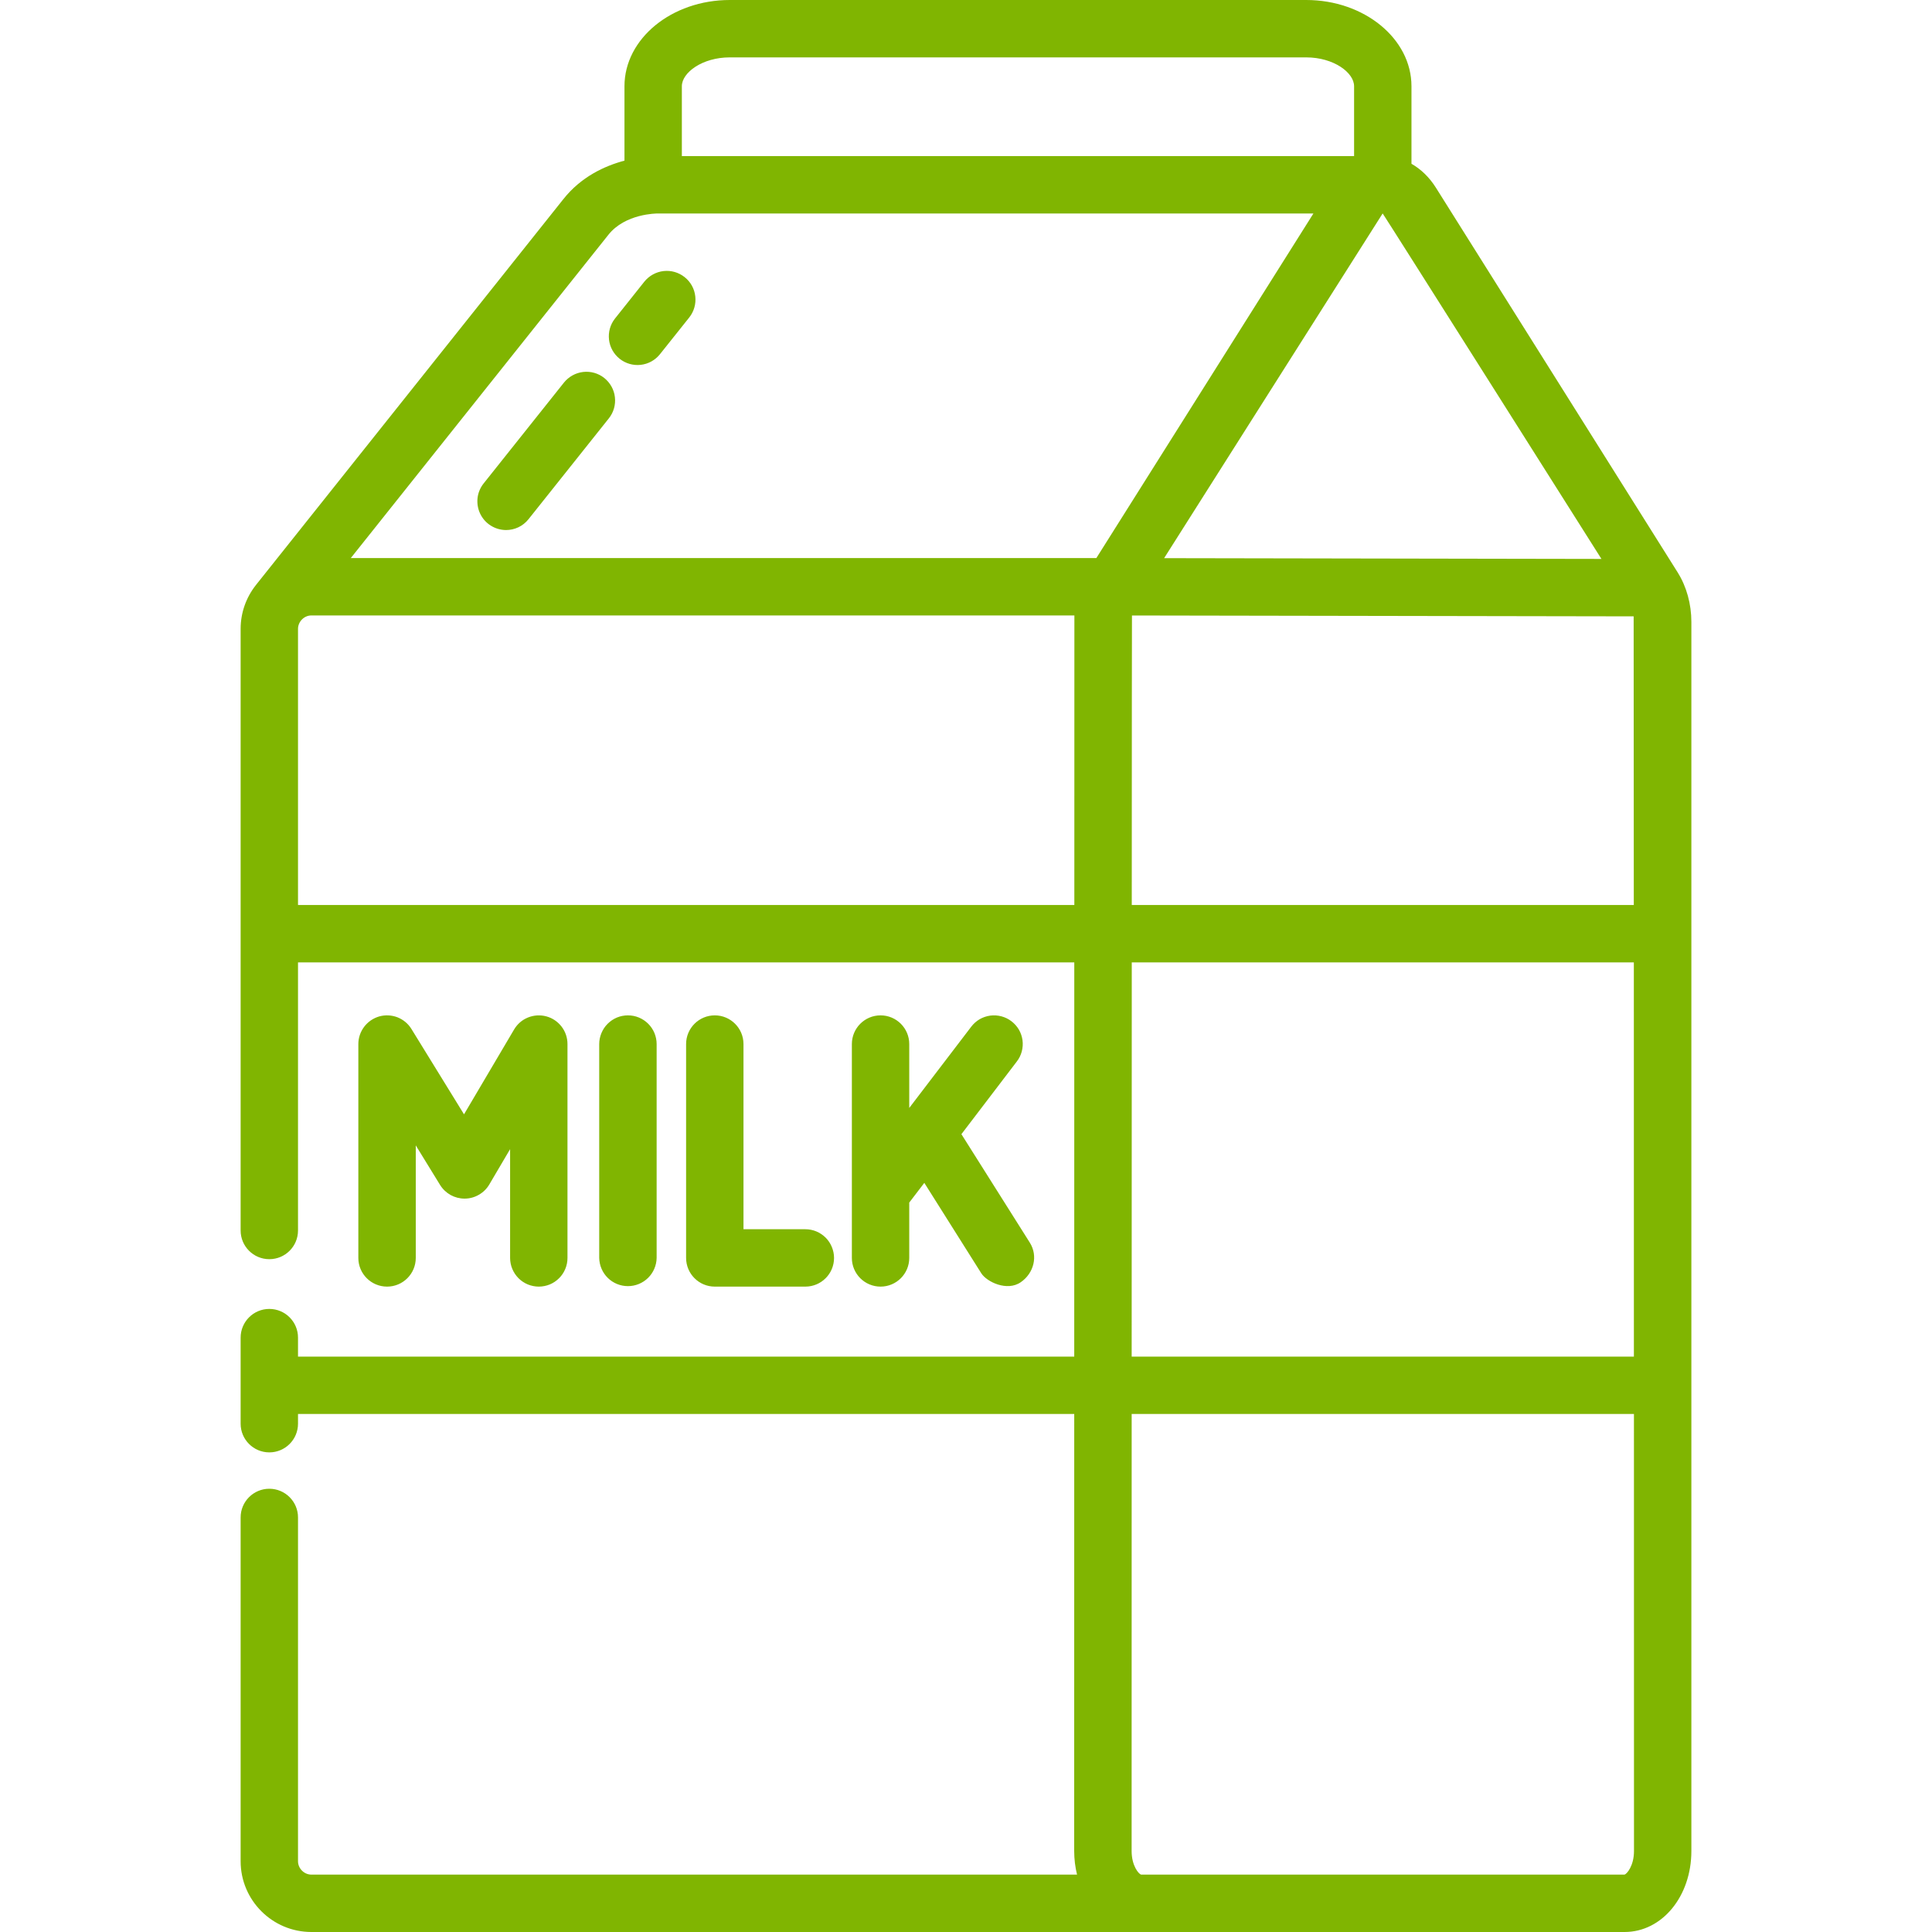 <svg width="40" height="40" viewBox="0 0 40 40" fill="none" xmlns="http://www.w3.org/2000/svg">
<path d="M14.175 5.738C14.052 5.64 13.895 5.594 13.738 5.612C13.582 5.63 13.439 5.709 13.34 5.832L12.731 6.597C12.634 6.721 12.591 6.877 12.609 7.033C12.627 7.188 12.706 7.33 12.829 7.428C12.951 7.525 13.107 7.571 13.263 7.554C13.419 7.537 13.562 7.459 13.66 7.338L14.27 6.573C14.368 6.449 14.413 6.292 14.395 6.136C14.378 5.979 14.299 5.836 14.175 5.738ZM12.511 7.826C12.388 7.728 12.231 7.683 12.074 7.701C11.918 7.719 11.775 7.798 11.676 7.921L10.013 10.009C9.943 10.097 9.899 10.202 9.887 10.313C9.875 10.424 9.894 10.536 9.942 10.637C9.991 10.738 10.066 10.823 10.161 10.882C10.256 10.942 10.365 10.973 10.477 10.974C10.652 10.974 10.825 10.897 10.942 10.75L12.606 8.661C12.704 8.538 12.749 8.381 12.731 8.224C12.714 8.068 12.634 7.925 12.511 7.826Z" fill="#80B501"/>
<path d="M34.736 11.854L34.735 11.852L29.729 3.886C29.593 3.67 29.42 3.503 29.223 3.391V1.785C29.223 0.801 28.245 0 27.043 0H15.109C13.907 0 12.929 0.801 12.929 1.785V3.326C12.525 3.433 12.029 3.658 11.659 4.129L5.326 12.078C5.317 12.089 5.308 12.101 5.299 12.112C5.101 12.362 4.982 12.677 4.982 13.02V25.476C4.982 25.804 5.248 26.07 5.576 26.07C5.904 26.07 6.17 25.804 6.17 25.476V19.925H22.242C22.242 22.456 22.242 25.353 22.241 28.087H6.17V27.694C6.17 27.366 5.904 27.1 5.576 27.1C5.248 27.1 4.982 27.366 4.982 27.694V29.476C4.982 29.804 5.248 30.07 5.576 30.07C5.904 30.07 6.17 29.804 6.17 29.476V29.275H22.241L22.24 38.323C22.24 38.494 22.261 38.658 22.299 38.812H6.447C6.297 38.812 6.17 38.685 6.17 38.535V31.417C6.17 31.089 5.904 30.823 5.576 30.823C5.248 30.823 4.982 31.089 4.982 31.417V38.535C4.982 39.343 5.639 40 6.447 40H33.635C34.411 40 35.018 39.263 35.018 38.323V12.876C35.018 12.507 34.918 12.144 34.736 11.854ZM33.828 28.087H23.43C23.43 25.352 23.431 22.456 23.432 19.925H33.827C33.828 22.455 33.828 25.352 33.828 28.087ZM33.826 18.737H23.432C23.433 15.279 23.434 12.755 23.436 12.743L33.823 12.761C33.824 12.773 33.825 15.288 33.826 18.737ZM28.627 4.42C28.637 4.423 33.156 11.572 33.156 11.572L24.102 11.556C24.102 11.556 28.622 4.423 28.626 4.42H28.627ZM14.117 1.785C14.117 1.503 14.541 1.188 15.109 1.188H27.043C27.611 1.188 28.035 1.503 28.035 1.785V3.232L14.117 3.232V1.785ZM22.243 18.737H6.17V13.02C6.17 12.87 6.297 12.742 6.447 12.742H22.244C22.244 12.754 22.243 15.279 22.243 18.737ZM7.263 11.554L12.592 4.866C12.943 4.417 13.603 4.421 13.61 4.42C13.616 4.42 27.193 4.42 27.193 4.42L22.699 11.554L7.263 11.554ZM33.634 38.812H23.625C23.577 38.8 23.429 38.631 23.429 38.323C23.429 38.323 23.429 34.206 23.43 29.275H33.829C33.83 34.205 33.83 38.323 33.83 38.323C33.83 38.63 33.682 38.799 33.634 38.812Z" fill="#80B501"/>
<path d="M11.312 21.043C11.186 21.009 11.053 21.017 10.932 21.066C10.811 21.114 10.71 21.202 10.644 21.314L9.607 23.071L8.519 21.305C8.452 21.195 8.35 21.11 8.229 21.062C8.109 21.016 7.976 21.009 7.852 21.044C7.727 21.08 7.618 21.155 7.54 21.258C7.462 21.361 7.419 21.487 7.419 21.616V26.044C7.419 26.372 7.685 26.638 8.014 26.638C8.342 26.638 8.608 26.372 8.608 26.044V23.714L9.112 24.534C9.165 24.62 9.24 24.691 9.328 24.741C9.417 24.79 9.517 24.816 9.618 24.816H9.624C9.726 24.815 9.826 24.788 9.915 24.736C10.004 24.685 10.078 24.612 10.13 24.524L10.561 23.792V26.044C10.561 26.201 10.624 26.352 10.735 26.464C10.79 26.519 10.856 26.563 10.928 26.593C11 26.622 11.077 26.638 11.155 26.638C11.233 26.638 11.311 26.622 11.383 26.593C11.455 26.563 11.52 26.519 11.575 26.464C11.631 26.409 11.674 26.343 11.704 26.271C11.734 26.199 11.749 26.122 11.749 26.044V21.616C11.749 21.486 11.707 21.359 11.627 21.255C11.548 21.152 11.438 21.077 11.312 21.043ZM13.001 21.022C12.923 21.022 12.845 21.037 12.773 21.067C12.701 21.097 12.636 21.141 12.581 21.196C12.525 21.251 12.482 21.317 12.452 21.389C12.422 21.461 12.406 21.538 12.406 21.616V26.044C12.409 26.2 12.473 26.349 12.584 26.458C12.695 26.567 12.845 26.628 13.001 26.628C13.156 26.628 13.306 26.567 13.417 26.458C13.528 26.349 13.592 26.2 13.595 26.044V21.616C13.595 21.538 13.579 21.461 13.55 21.389C13.52 21.317 13.476 21.251 13.421 21.196C13.366 21.141 13.3 21.097 13.228 21.067C13.156 21.037 13.079 21.022 13.001 21.022ZM16.674 25.45H15.393V21.616C15.393 21.288 15.127 21.022 14.799 21.022C14.471 21.022 14.205 21.288 14.205 21.616V26.044C14.205 26.372 14.471 26.638 14.799 26.638H16.674C17.002 26.638 17.268 26.372 17.268 26.044C17.268 25.966 17.252 25.889 17.222 25.817C17.192 25.744 17.149 25.679 17.094 25.624C17.038 25.569 16.973 25.525 16.901 25.495C16.829 25.465 16.752 25.45 16.674 25.45ZM21.321 25.727L19.905 23.482L21.053 21.976C21.101 21.914 21.135 21.844 21.155 21.768C21.175 21.693 21.18 21.614 21.17 21.537C21.159 21.459 21.134 21.385 21.095 21.317C21.055 21.25 21.003 21.191 20.941 21.144C20.879 21.096 20.808 21.062 20.733 21.042C20.658 21.022 20.579 21.017 20.502 21.027C20.424 21.038 20.35 21.063 20.282 21.102C20.215 21.142 20.156 21.194 20.109 21.256L18.825 22.939V21.616C18.825 21.288 18.559 21.022 18.231 21.022C17.903 21.022 17.637 21.288 17.637 21.616V26.044C17.637 26.372 17.903 26.638 18.231 26.638C18.559 26.638 18.825 26.372 18.825 26.044V24.898L19.137 24.49L20.316 26.361C20.429 26.54 20.852 26.744 21.135 26.546C21.405 26.359 21.496 26.005 21.321 25.727Z" fill="#80B501"/>
</svg>
